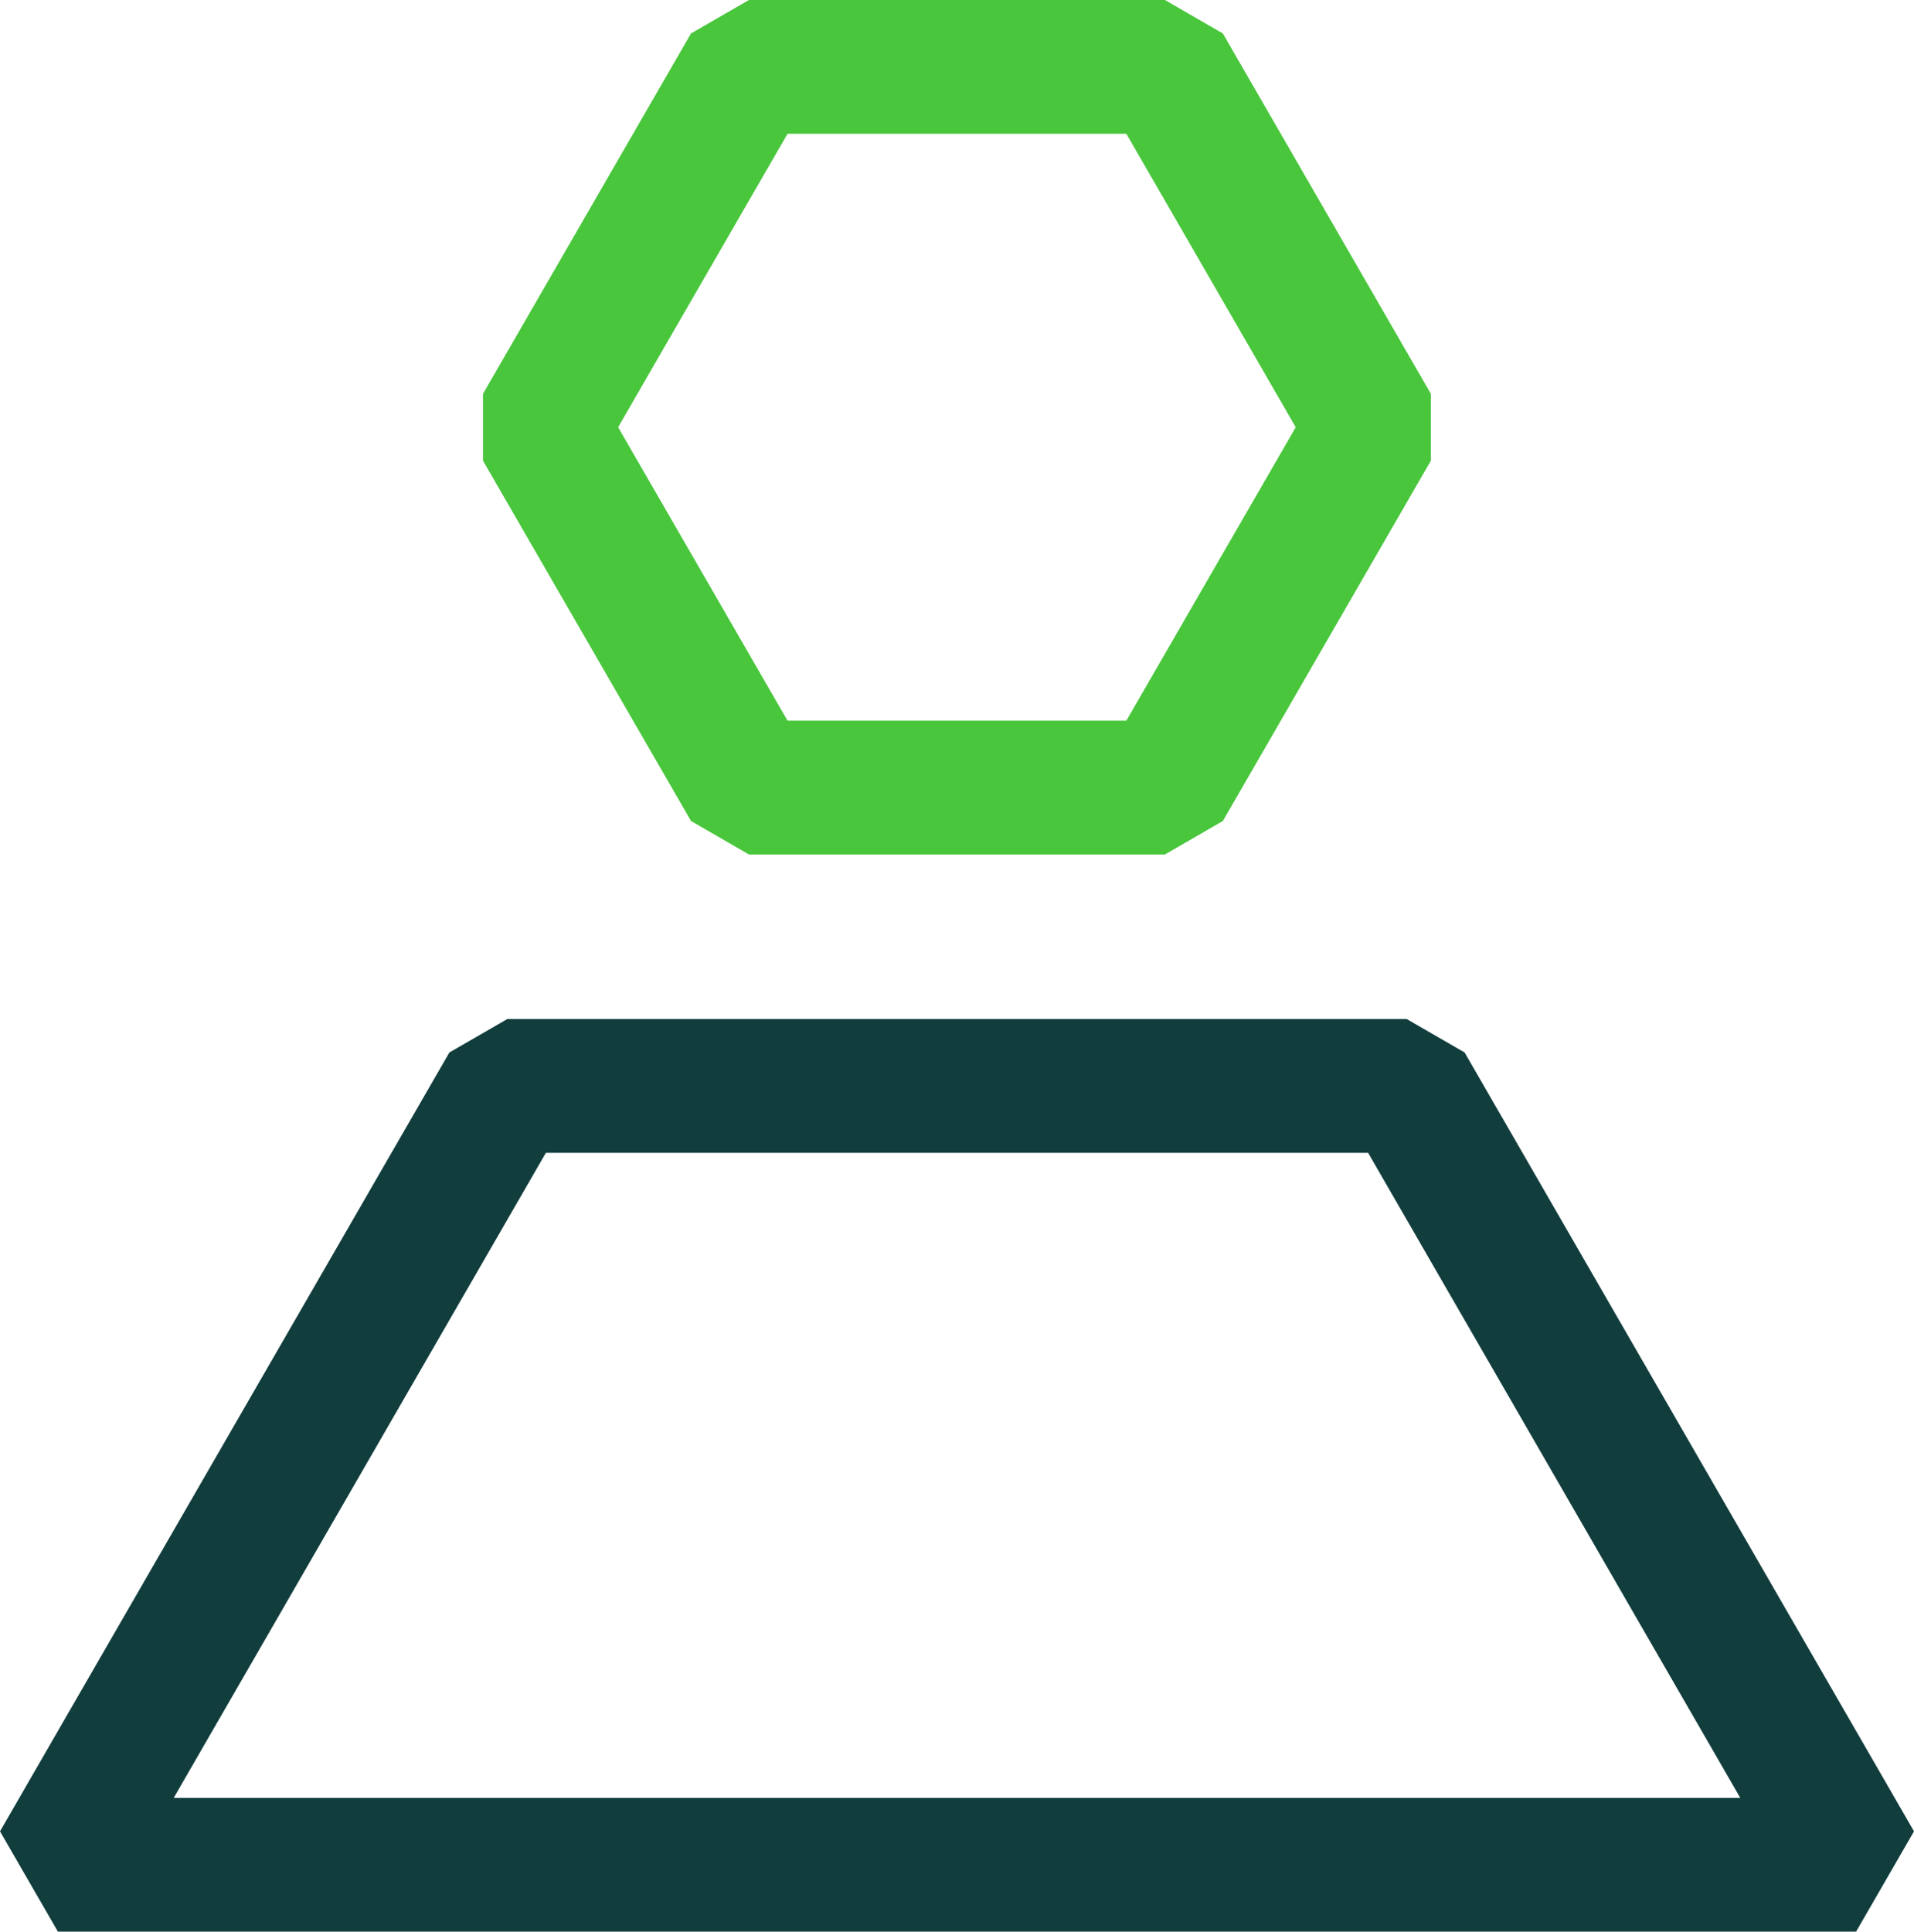 <svg enable-background="new 0 0 629.689 635.373" viewBox="0 0 629.689 635.373" xmlns="http://www.w3.org/2000/svg"><path d="m383.253 281.053h-136.864l-19.053-11-68.432-118.524v-22l68.432-118.529 19.053-11h136.864l19.053 11 68.432 118.529v22l-68.432 118.524zm-124.163-44h111.462l55.73-96.524-55.731-96.529h-111.46l-55.731 96.529z" fill="#49c63c"/><path d="m610.634 635.373h-591.579l-19.055-33 147.84-256.185 19.055-11.005h295.899l19.055 11.005 147.84 256.185zm-553.484-44h515.388l-122.449-212.19h-270.49z" fill="#123d3d"/></svg>